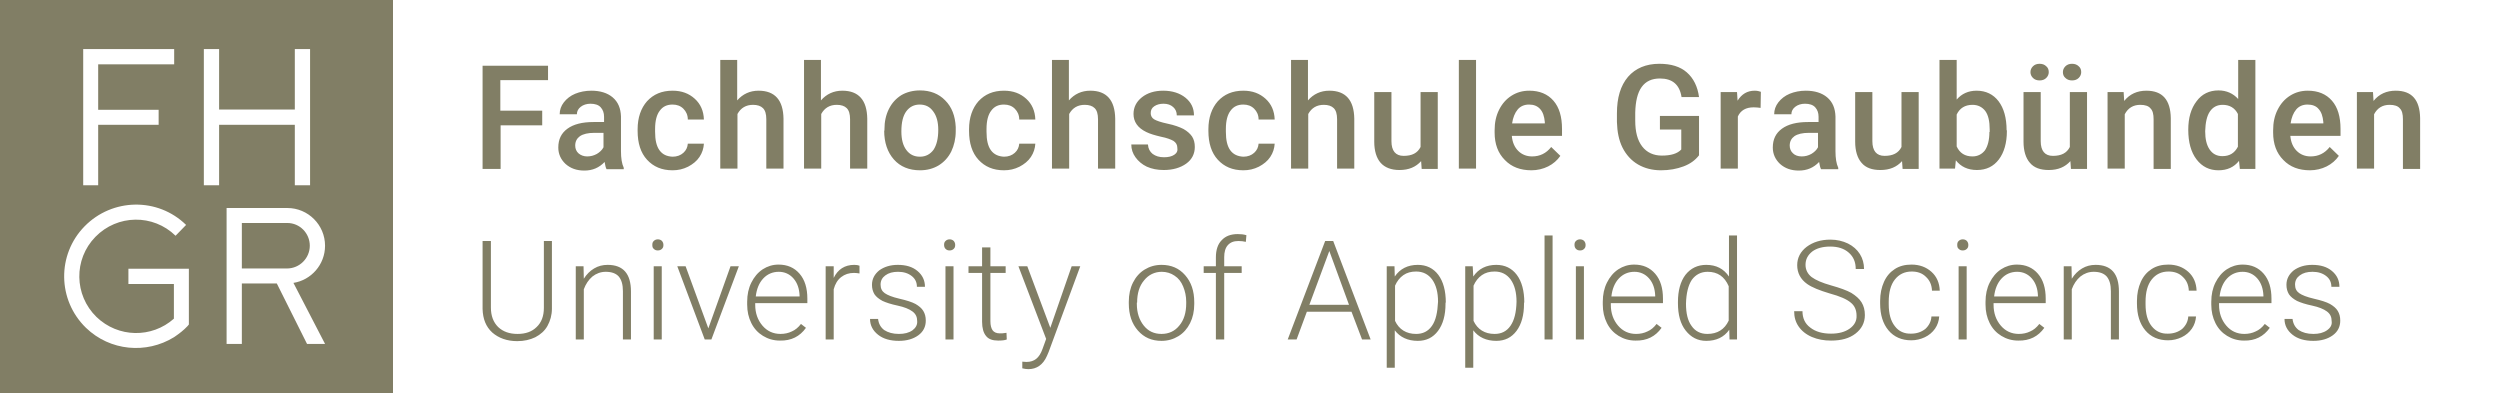 <?xml version="1.0" encoding="utf-8"?>
<!-- Generator: Adobe Illustrator 23.0.4, SVG Export Plug-In . SVG Version: 6.00 Build 0)  -->
<svg version="1.1" id="Ebene_1" xmlns="http://www.w3.org/2000/svg" xmlns:xlink="http://www.w3.org/1999/xlink" x="0px" y="0px"
	 viewBox="0 0 901.4 141.7" style="enable-background:new 0 0 901.4 141.7;" xml:space="preserve">
<style type="text/css">
	.st0{fill:#817E65;}
</style>
<g>
	<g>
		<path class="st0" d="M839,119.1c-1.3,0.9-2.9,1.3-4.9,1.3c-2.2,0-3.9-0.5-5.3-1.4c-1.3-1-2-2.3-2.2-4h-2.9c0,2.3,1,4.2,2.9,5.7
			s4.4,2.2,7.5,2.2c2.9,0,5.2-0.7,7-2c1.8-1.3,2.7-3.1,2.7-5.3c0-1.4-0.3-2.5-0.9-3.5c-0.6-1-1.6-1.8-2.8-2.5
			c-1.3-0.7-3.2-1.3-5.8-1.9c-2.6-0.6-4.3-1.3-5.3-2c-1-0.7-1.5-1.7-1.5-3.1c0-1.4,0.6-2.5,1.7-3.3c1.2-0.9,2.7-1.3,4.6-1.3
			c2,0,3.6,0.5,4.9,1.5c1.3,1,1.9,2.3,1.9,3.9h2.9c0-2.3-0.9-4.2-2.7-5.7c-1.8-1.5-4.1-2.2-7.1-2.2c-2.7,0-4.9,0.7-6.7,2
			c-1.7,1.4-2.6,3.1-2.6,5.2c0,1.3,0.3,2.4,0.9,3.4c0.6,0.9,1.6,1.7,2.9,2.4c1.3,0.6,3.1,1.2,5.5,1.7c2.3,0.5,4.1,1.2,5.3,2.1
			c1.2,0.9,1.7,2,1.7,3.5C840.9,117.1,840.3,118.2,839,119.1 M813.9,100.4c1.4,1.6,2.1,3.7,2.2,6.2v0.3h-15.8
			c0.3-2.7,1.2-4.9,2.7-6.5c1.5-1.6,3.4-2.4,5.6-2.4C810.7,98,812.5,98.8,813.9,100.4 M818.4,118.2l-1.8-1.4c-1,1.3-2.1,2.2-3.3,2.7
			c-1.2,0.6-2.6,0.9-4.1,0.9c-2.6,0-4.8-1-6.5-3s-2.6-4.5-2.6-7.5v-0.6H819v-1.6c0-3.8-0.9-6.8-2.8-9c-1.9-2.2-4.4-3.3-7.6-3.3
			c-2.1,0-4,0.6-5.7,1.7c-1.8,1.2-3.1,2.8-4.1,4.8c-1,2-1.5,4.3-1.5,6.9v1c0,2.5,0.5,4.7,1.5,6.7c1,2,2.4,3.5,4.2,4.6
			c1.8,1.1,3.8,1.7,6.1,1.7C813.1,122.9,816.2,121.3,818.4,118.2 M775.8,117.6c-1.5-1.9-2.2-4.5-2.2-7.9v-0.9c0-3.4,0.7-6.1,2.2-8
			c1.5-1.9,3.5-2.9,6.1-2.9c2.1,0,3.8,0.6,5.1,1.9c1.4,1.3,2.1,2.9,2.2,5h2.8c-0.1-2.8-1.1-5.1-3-6.8c-1.9-1.7-4.3-2.6-7.2-2.6
			c-2.3,0-4.3,0.5-6,1.6c-1.7,1.1-3,2.6-3.9,4.6c-0.9,2-1.4,4.3-1.4,6.9v0.9c0,4.1,1,7.3,3,9.7c2,2.4,4.8,3.6,8.2,3.6
			c1.8,0,3.4-0.4,4.9-1.1c1.5-0.7,2.8-1.8,3.7-3.1c0.9-1.3,1.4-2.8,1.5-4.4h-2.8c-0.1,1.8-0.9,3.3-2.2,4.5c-1.4,1.1-3.1,1.7-5.1,1.7
			C779.3,120.4,777.3,119.5,775.8,117.6 M744.1,96v26.4h2.9v-18.1c0.7-1.9,1.7-3.4,3.1-4.6c1.4-1.1,3-1.7,4.8-1.7
			c2.2,0,3.7,0.6,4.7,1.7c1,1.2,1.5,2.9,1.5,5.3v17.4h2.9v-17.3c0-3.2-0.7-5.6-2.1-7.2c-1.4-1.6-3.5-2.4-6.3-2.4
			c-1.8,0-3.4,0.4-4.9,1.3c-1.5,0.9-2.7,2.1-3.7,3.7l-0.1-4.5H744.1z M732.6,100.4c1.4,1.6,2.1,3.7,2.2,6.2v0.3h-15.8
			c0.3-2.7,1.2-4.9,2.7-6.5c1.5-1.6,3.4-2.4,5.6-2.4C729.4,98,731.2,98.8,732.6,100.4 M737.1,118.2l-1.8-1.4c-1,1.3-2.1,2.2-3.3,2.7
			c-1.2,0.6-2.6,0.9-4.1,0.9c-2.6,0-4.8-1-6.5-3c-1.7-2-2.6-4.5-2.6-7.5v-0.6h18.8v-1.6c0-3.8-0.9-6.8-2.8-9
			c-1.9-2.2-4.4-3.3-7.6-3.3c-2.1,0-4,0.6-5.7,1.7c-1.8,1.2-3.1,2.8-4.1,4.8c-1,2-1.5,4.3-1.5,6.9v1c0,2.5,0.5,4.7,1.5,6.7
			c1,2,2.4,3.5,4.2,4.6c1.8,1.1,3.8,1.7,6.1,1.7C731.8,122.9,734.9,121.3,737.1,118.2 M706.2,89.7c0.4,0.4,0.8,0.6,1.5,0.6
			c0.6,0,1.1-0.2,1.5-0.6c0.4-0.4,0.5-0.8,0.5-1.4c0-0.6-0.2-1-0.5-1.4c-0.4-0.4-0.9-0.6-1.5-0.6c-0.6,0-1.1,0.2-1.5,0.6
			c-0.4,0.4-0.5,0.8-0.5,1.4C705.7,88.9,705.8,89.4,706.2,89.7 M709.1,96h-2.9v26.4h2.9V96z M683.2,117.6c-1.5-1.9-2.2-4.5-2.2-7.9
			v-0.9c0-3.4,0.7-6.1,2.2-8s3.5-2.9,6.1-2.9c2.1,0,3.8,0.6,5.1,1.9c1.4,1.3,2.1,2.9,2.2,5h2.8c-0.1-2.8-1.1-5.1-3-6.8
			c-1.9-1.7-4.3-2.6-7.2-2.6c-2.3,0-4.3,0.5-6,1.6c-1.7,1.1-3,2.6-3.9,4.6c-0.9,2-1.4,4.3-1.4,6.9v0.9c0,4.1,1,7.3,3,9.7
			c2,2.4,4.8,3.6,8.2,3.6c1.8,0,3.4-0.4,4.9-1.1c1.5-0.7,2.8-1.8,3.7-3.1c0.9-1.3,1.4-2.8,1.5-4.4h-2.8c-0.1,1.8-0.9,3.3-2.2,4.5
			c-1.4,1.1-3.1,1.7-5.1,1.7C686.7,120.4,684.6,119.5,683.2,117.6 M666.9,118.5c-1.7,1.2-3.9,1.8-6.7,1.8c-3.1,0-5.6-0.7-7.5-2.2
			c-1.9-1.4-2.8-3.4-2.8-5.9h-3c0,2.1,0.5,3.9,1.6,5.5c1.1,1.6,2.7,2.9,4.8,3.8c2.1,0.9,4.4,1.3,6.9,1.3c3.7,0,6.6-0.8,8.8-2.5
			c2.2-1.7,3.4-3.9,3.4-6.7c0-1.8-0.4-3.3-1.2-4.6c-0.8-1.3-2.1-2.4-3.7-3.4c-1.6-0.9-4.1-1.8-7.3-2.7c-3.2-0.9-5.5-1.9-7-3
			c-1.4-1.1-2.2-2.6-2.2-4.4c0-2,0.8-3.5,2.4-4.8c1.6-1.2,3.8-1.8,6.5-1.8c2.8,0,5,0.7,6.7,2.2c1.7,1.5,2.5,3.4,2.5,5.9h3
			c0-2-0.5-3.8-1.5-5.4c-1-1.6-2.5-2.9-4.3-3.8c-1.9-0.9-4-1.4-6.3-1.4c-3.5,0-6.3,0.9-8.6,2.6c-2.2,1.7-3.4,3.9-3.4,6.6
			c0,2.8,1.2,5.1,3.6,6.8c1.7,1.2,4.4,2.3,8.1,3.4c3.7,1,6.2,2.1,7.6,3.3c1.4,1.1,2.1,2.7,2.1,4.7
			C669.5,115.7,668.6,117.3,666.9,118.5 M610,100.9c1.4-1.9,3.3-2.9,5.7-2.9c3.6,0,6.1,1.7,7.6,5.2v12.4c-1.5,3.2-4.1,4.8-7.7,4.8
			c-2.5,0-4.4-1-5.7-2.9c-1.4-1.9-2-4.6-2-8C608,105.7,608.7,102.9,610,100.9 M605,109.3c0,4.2,0.9,7.5,2.8,9.9
			c1.9,2.4,4.3,3.7,7.4,3.7c3.6,0,6.4-1.3,8.3-4l0.1,3.5h2.7V84.9h-2.9v14.8c-1.9-2.8-4.6-4.2-8.2-4.2c-3.1,0-5.6,1.2-7.5,3.6
			c-1.8,2.4-2.7,5.7-2.7,9.8V109.3z M594.6,100.4c1.4,1.6,2.1,3.7,2.2,6.2v0.3h-15.8c0.3-2.7,1.2-4.9,2.7-6.5
			c1.5-1.6,3.4-2.4,5.6-2.4C591.4,98,593.2,98.8,594.6,100.4 M599.1,118.2l-1.8-1.4c-1,1.3-2.1,2.2-3.3,2.7
			c-1.2,0.6-2.6,0.9-4.1,0.9c-2.6,0-4.8-1-6.5-3s-2.6-4.5-2.6-7.5v-0.6h18.8v-1.6c0-3.8-0.9-6.8-2.8-9c-1.9-2.2-4.4-3.3-7.6-3.3
			c-2.1,0-4,0.6-5.7,1.7c-1.8,1.2-3.1,2.8-4.1,4.8c-1,2-1.5,4.3-1.5,6.9v1c0,2.5,0.5,4.7,1.5,6.7c1,2,2.4,3.5,4.2,4.6
			c1.8,1.1,3.8,1.7,6.1,1.7C593.8,122.9,596.9,121.3,599.1,118.2 M568.2,89.7c0.4,0.4,0.8,0.6,1.5,0.6s1.1-0.2,1.5-0.6
			c0.4-0.4,0.5-0.8,0.5-1.4c0-0.6-0.2-1-0.5-1.4c-0.4-0.4-0.9-0.6-1.5-0.6s-1.1,0.2-1.5,0.6c-0.4,0.4-0.5,0.8-0.5,1.4
			C567.7,88.9,567.9,89.4,568.2,89.7 M571.1,96h-2.9v26.4h2.9V96z M559.8,84.9h-2.9v37.5h2.9V84.9z M544.6,117.5
			c-1.4,2-3.3,2.9-5.7,2.9c-1.8,0-3.3-0.4-4.6-1.2c-1.3-0.8-2.3-2-3-3.5v-12.7c0.7-1.6,1.7-2.9,3-3.8c1.3-0.9,2.8-1.3,4.6-1.3
			c2.5,0,4.4,1,5.8,2.9c1.4,2,2.1,4.6,2.1,8C546.7,112.7,546,115.5,544.6,117.5 M549.6,109.1c0-4.2-0.9-7.6-2.7-10
			c-1.8-2.4-4.3-3.6-7.4-3.6c-3.6,0-6.4,1.4-8.3,4.2L531,96h-2.7v36.6h2.9v-13.5c1.9,2.5,4.7,3.8,8.3,3.8c3.1,0,5.5-1.2,7.3-3.6
			c1.8-2.4,2.7-5.7,2.7-9.8V109.1z M516.3,117.5c-1.4,2-3.3,2.9-5.7,2.9c-1.8,0-3.3-0.4-4.6-1.2c-1.3-0.8-2.3-2-3-3.5v-12.7
			c0.7-1.6,1.7-2.9,3-3.8c1.3-0.9,2.8-1.3,4.6-1.3c2.5,0,4.4,1,5.8,2.9c1.4,2,2.1,4.6,2.1,8C518.3,112.7,517.7,115.5,516.3,117.5
			 M521.3,109.1c0-4.2-0.9-7.6-2.7-10c-1.8-2.4-4.3-3.6-7.4-3.6c-3.6,0-6.4,1.4-8.3,4.2l-0.1-3.7H500v36.6h2.9v-13.5
			c1.9,2.5,4.7,3.8,8.3,3.8c3.1,0,5.5-1.2,7.3-3.6c1.8-2.4,2.7-5.7,2.7-9.8V109.1z M479.3,90.5l7.1,19.4h-14.3L479.3,90.5z
			 M491.1,122.4h3.1l-13.5-35.5h-2.9l-13.5,35.5h3.2l3.7-10h16.1L491.1,122.4z M441.4,122.4v-24h6.3V96h-6.3v-3.3
			c0-1.8,0.4-3.3,1.3-4.3c0.9-1,2.1-1.5,3.8-1.5c1,0,1.8,0.1,2.7,0.3l0.2-2.4c-1-0.3-2-0.4-3.1-0.4c-2.5,0-4.4,0.7-5.8,2.2
			c-1.4,1.4-2.1,3.5-2.1,6.2V96h-4.4v2.4h4.4v24H441.4z M410,109.1c0-3.3,0.8-6,2.5-8c1.6-2,3.8-3.1,6.4-3.1c1.7,0,3.3,0.5,4.6,1.4
			c1.4,0.9,2.4,2.2,3.1,3.9c0.7,1.7,1.1,3.5,1.1,5.5v0.6c0,3.3-0.8,6-2.5,8c-1.6,2-3.8,3-6.4,3c-2.7,0-4.8-1-6.4-3
			c-1.6-2-2.5-4.6-2.5-7.8V109.1z M407,109.4c0,4.1,1.1,7.3,3.3,9.8c2.2,2.5,5,3.7,8.5,3.7c2.3,0,4.3-0.6,6.1-1.7
			c1.8-1.1,3.2-2.7,4.2-4.7c1-2,1.5-4.3,1.5-6.9V109c0-4.1-1.1-7.3-3.3-9.8c-2.2-2.5-5-3.7-8.5-3.7c-2.3,0-4.3,0.6-6.1,1.7
			c-1.8,1.1-3.2,2.7-4.2,4.7c-1,2-1.5,4.3-1.5,6.9V109.4z M370.4,96h-3.2l10,26.2l-1.3,3.6c-0.6,1.7-1.4,2.9-2.3,3.6
			c-0.9,0.7-2,1.1-3.5,1.1l-1.5-0.1l0,2.4c0.8,0.2,1.5,0.3,2.2,0.3c3,0,5.3-1.6,6.7-4.8l0.6-1.4L389.5,96h-3.1l-7.7,22.2L370.4,96z
			 M354.1,89.2V96h-4.9v2.4h4.9V116c0,2.3,0.5,4,1.4,5.1c0.9,1.2,2.4,1.7,4.4,1.7c1.3,0,2.4-0.1,3.1-0.4l-0.1-2.4
			c-1.1,0.2-1.9,0.2-2.4,0.2c-1.2,0-2.1-0.4-2.6-1.1c-0.5-0.7-0.8-1.8-0.8-3.3V98.4h5.5V96h-5.5v-6.8H354.1z M340.9,89.7
			c0.4,0.4,0.8,0.6,1.5,0.6c0.6,0,1.1-0.2,1.5-0.6c0.4-0.4,0.5-0.8,0.5-1.4c0-0.6-0.2-1-0.5-1.4c-0.4-0.4-0.9-0.6-1.5-0.6
			c-0.6,0-1.1,0.2-1.5,0.6c-0.4,0.4-0.5,0.8-0.5,1.4C340.4,88.9,340.6,89.4,340.9,89.7 M343.8,96h-2.9v26.4h2.9V96z M329,119.1
			c-1.3,0.9-2.9,1.3-4.9,1.3c-2.2,0-3.9-0.5-5.3-1.4c-1.3-1-2-2.3-2.2-4h-2.9c0,2.3,1,4.2,2.9,5.7s4.4,2.2,7.5,2.2
			c2.9,0,5.2-0.7,7-2c1.8-1.3,2.7-3.1,2.7-5.3c0-1.4-0.3-2.5-0.9-3.5c-0.6-1-1.6-1.8-2.8-2.5c-1.3-0.7-3.2-1.3-5.8-1.9
			c-2.6-0.6-4.3-1.3-5.3-2c-1-0.7-1.5-1.7-1.5-3.1c0-1.4,0.6-2.5,1.7-3.3c1.2-0.9,2.7-1.3,4.6-1.3c2,0,3.6,0.5,4.9,1.5
			c1.3,1,1.9,2.3,1.9,3.9h2.9c0-2.3-0.9-4.2-2.7-5.7c-1.8-1.5-4.1-2.2-7.1-2.2c-2.7,0-4.9,0.7-6.7,2c-1.7,1.4-2.6,3.1-2.6,5.2
			c0,1.3,0.3,2.4,0.9,3.4c0.6,0.9,1.6,1.7,2.9,2.4c1.3,0.6,3.1,1.2,5.5,1.7c2.3,0.5,4.1,1.2,5.3,2.1c1.2,0.9,1.7,2,1.7,3.5
			C330.8,117.1,330.2,118.2,329,119.1 M309.9,95.8c-0.5-0.2-1.1-0.3-1.9-0.3c-3.4,0-5.9,1.6-7.4,4.7l0-4.2h-2.9v26.4h2.9v-18.1
			c0.5-1.9,1.4-3.4,2.7-4.4c1.3-1,2.8-1.5,4.6-1.5c0.7,0,1.4,0.1,2,0.2L309.9,95.8z M286.1,100.4c1.4,1.6,2.1,3.7,2.2,6.2v0.3h-15.8
			c0.3-2.7,1.2-4.9,2.7-6.5c1.5-1.6,3.4-2.4,5.6-2.4C282.9,98,284.7,98.8,286.1,100.4 M290.6,118.2l-1.8-1.4c-1,1.3-2.1,2.2-3.3,2.7
			c-1.2,0.6-2.6,0.9-4.1,0.9c-2.6,0-4.8-1-6.5-3s-2.6-4.5-2.6-7.5v-0.6h18.8v-1.6c0-3.8-0.9-6.8-2.8-9s-4.4-3.3-7.6-3.3
			c-2.1,0-4,0.6-5.7,1.7c-1.8,1.2-3.1,2.8-4.1,4.8c-1,2-1.5,4.3-1.5,6.9v1c0,2.5,0.5,4.7,1.5,6.7c1,2,2.4,3.5,4.2,4.6
			c1.8,1.1,3.8,1.7,6.1,1.7C285.3,122.9,288.4,121.3,290.6,118.2 M247.2,96h-3l9.9,26.4h2.4l9.9-26.4h-3l-8,22.4L247.2,96z
			 M235.7,89.7c0.4,0.4,0.8,0.6,1.5,0.6c0.6,0,1.1-0.2,1.5-0.6c0.4-0.4,0.5-0.8,0.5-1.4c0-0.6-0.2-1-0.5-1.4
			c-0.4-0.4-0.9-0.6-1.5-0.6c-0.6,0-1.1,0.2-1.5,0.6c-0.4,0.4-0.5,0.8-0.5,1.4C235.2,88.9,235.3,89.4,235.7,89.7 M238.6,96h-2.9
			v26.4h2.9V96z M207.6,96v26.4h2.9v-18.1c0.7-1.9,1.7-3.4,3.1-4.6c1.4-1.1,3-1.7,4.8-1.7c2.2,0,3.7,0.6,4.7,1.7
			c1,1.2,1.5,2.9,1.5,5.3v17.4h2.9v-17.3c0-3.2-0.7-5.6-2.1-7.2c-1.4-1.6-3.5-2.4-6.3-2.4c-1.8,0-3.4,0.4-4.9,1.3
			c-1.5,0.9-2.7,2.1-3.7,3.7l-0.1-4.5H207.6z M196.1,86.9v24.1c0,3-0.9,5.3-2.6,6.9c-1.7,1.7-4,2.5-6.9,2.5s-5.2-0.8-7-2.5
			c-1.7-1.7-2.6-4-2.6-7v-24h-3v24.5c0.1,3.6,1.2,6.4,3.5,8.5c2.3,2,5.3,3.1,9,3.1c2.5,0,4.6-0.5,6.5-1.4c1.9-1,3.4-2.3,4.4-4.1
			c1-1.8,1.6-3.9,1.6-6.2V86.9H196.1z"/>
		<path class="st0" d="M849.8,33.2v27.6h6.2V41.2c1.2-2.3,3.1-3.4,5.6-3.4c1.7,0,3,0.4,3.7,1.3c0.8,0.8,1.1,2.1,1.1,3.9v17.9h6.2
			V42.6c-0.1-6.6-3-9.9-8.8-9.9c-3.3,0-6,1.2-8,3.7l-0.2-3.2H849.8z M836,39.3c1,1.1,1.5,2.6,1.7,4.7v0.5h-11.8c0.3-2.1,1-3.8,2-5
			c1-1.2,2.4-1.8,4.1-1.8C833.7,37.7,835.1,38.2,836,39.3 M838.9,60c1.8-0.9,3.3-2.2,4.4-3.8L840,53c-1.8,2.3-4.1,3.4-6.9,3.4
			c-2,0-3.7-0.7-5-2c-1.3-1.3-2.1-3.1-2.3-5.4h18.1v-2.5c0-4.4-1-7.8-3.1-10.2c-2.1-2.4-5-3.6-8.7-3.6c-2.4,0-4.5,0.6-6.4,1.8
			c-1.9,1.2-3.4,2.9-4.5,5.1c-1.1,2.2-1.6,4.6-1.6,7.4v0.8c0,4.1,1.2,7.4,3.7,9.9c2.4,2.5,5.6,3.7,9.6,3.7
			C835,61.4,837.1,60.9,838.9,60 M796.8,40.2c1.1-1.6,2.6-2.4,4.6-2.4c2.5,0,4.4,1.1,5.5,3.3v11.8c-1.2,2.3-3,3.4-5.6,3.4
			c-2,0-3.5-0.8-4.6-2.4c-1.1-1.6-1.6-3.8-1.6-6.6C795.2,44.2,795.7,41.8,796.8,40.2 M792,57.5c2,2.6,4.6,3.9,7.9,3.9
			c3.1,0,5.6-1.1,7.4-3.4l0.3,2.9h5.6V21.6H807v14.1c-1.8-2-4.2-3.1-7.1-3.1c-3.3,0-6,1.3-7.9,3.9c-2,2.6-3,6-3,10.3
			C789,51.3,790,54.9,792,57.5 M759.9,33.2v27.6h6.2V41.2c1.2-2.3,3.1-3.4,5.6-3.4c1.7,0,3,0.4,3.7,1.3c0.8,0.8,1.1,2.1,1.1,3.9
			v17.9h6.2V42.6c-0.1-6.6-3-9.9-8.8-9.9c-3.3,0-6,1.2-8,3.7l-0.2-3.2H759.9z M744.7,28.1c0.6,0.6,1.4,0.9,2.4,0.9
			c1,0,1.8-0.3,2.4-0.9c0.6-0.6,0.9-1.3,0.9-2.1c0-0.9-0.3-1.6-0.9-2.1c-0.6-0.6-1.4-0.9-2.4-0.9c-1,0-1.8,0.3-2.4,0.9
			c-0.6,0.6-0.9,1.3-0.9,2.1C743.8,26.9,744.1,27.6,744.7,28.1 M733,28.1c0.6,0.6,1.4,0.9,2.4,0.9c1,0,1.8-0.3,2.4-0.9
			c0.6-0.6,0.9-1.3,0.9-2.1c0-0.9-0.3-1.6-0.9-2.1c-0.6-0.6-1.4-0.9-2.4-0.9c-1,0-1.8,0.3-2.4,0.9c-0.6,0.6-0.9,1.3-0.9,2.1
			C732.1,26.8,732.4,27.5,733,28.1 M746.7,60.9h5.8V33.2h-6.2v19.8c-1.1,2.2-3.1,3.2-6.1,3.2c-2.9,0-4.4-1.8-4.4-5.3V33.2h-6.2v17.9
			c0,3.3,0.8,5.9,2.3,7.6c1.5,1.8,3.8,2.6,6.8,2.6c3.4,0,5.9-1.1,7.8-3.2L746.7,60.9z M717.3,47.6c0,2.9-0.6,5.1-1.6,6.6
			c-1.1,1.4-2.6,2.2-4.5,2.2c-2.7,0-4.6-1.2-5.7-3.6V41.3c1.1-2.3,3-3.5,5.7-3.5c2,0,3.5,0.8,4.6,2.2c1.1,1.5,1.6,3.7,1.6,6.7V47.6z
			 M723.5,47c0-4.5-1-8-2.9-10.5c-1.9-2.5-4.6-3.8-7.9-3.8c-3,0-5.4,1.1-7.2,3.2V21.6h-6.2v39.2h5.6l0.3-3c1.8,2.3,4.3,3.5,7.6,3.5
			c3.4,0,6-1.3,7.9-3.8c1.9-2.5,2.9-6,2.9-10.2V47z M686,60.9h5.8V33.2h-6.2v19.8c-1.1,2.2-3.1,3.2-6.1,3.2c-2.9,0-4.4-1.8-4.4-5.3
			V33.2h-6.2v17.9c0,3.3,0.8,5.9,2.3,7.6c1.5,1.8,3.8,2.6,6.8,2.6c3.4,0,5.9-1.1,7.8-3.2L686,60.9z M646.5,55.3
			c-0.8-0.7-1.2-1.7-1.2-2.8c0-1.5,0.6-2.6,1.7-3.4c1.2-0.8,2.9-1.2,5.2-1.2h3.3v5.2c-0.5,1-1.4,1.8-2.4,2.4
			c-1.1,0.6-2.2,0.9-3.5,0.9C648.3,56.4,647.2,56,646.5,55.3 M662.8,60.9v-0.4c-0.7-1.5-1-3.5-1-6V42c-0.1-2.9-1-5.2-3-6.9
			c-1.9-1.6-4.5-2.4-7.7-2.4c-2.1,0-4.1,0.4-5.8,1.1c-1.7,0.7-3.1,1.8-4.1,3.1c-1,1.3-1.5,2.7-1.5,4.3h6.2c0-1.1,0.5-2,1.4-2.7
			c0.9-0.7,2.1-1.1,3.5-1.1c1.6,0,2.9,0.4,3.7,1.3c0.8,0.9,1.2,2,1.2,3.4V44h-3.8c-4.1,0-7.2,0.8-9.4,2.4c-2.2,1.6-3.3,3.8-3.3,6.8
			c0,2.3,0.9,4.3,2.6,5.9c1.8,1.6,4,2.4,6.8,2.4c2.9,0,5.3-1,7.3-3.1c0.2,1.2,0.4,2.1,0.7,2.6H662.8z M634.9,33.1
			c-0.6-0.2-1.3-0.4-2.2-0.4c-2.7,0-4.7,1.2-6.2,3.6l-0.2-3.1h-5.9v27.6h6.2V42c1-2.2,2.9-3.3,5.7-3.3c0.9,0,1.7,0.1,2.5,0.2
			L634.9,33.1z M612.6,41.8h-14.1v4.9h7.7v7.2c-1.4,1.5-3.7,2.2-7,2.2c-3,0-5.4-1.1-7.1-3.3c-1.7-2.2-2.5-5.3-2.5-9.3v-2.9
			c0.1-4,0.8-7.1,2.3-9.2c1.5-2.1,3.7-3.1,6.6-3.1c4.5,0,7.1,2.2,7.8,6.7h6.3c-0.5-3.8-2-6.8-4.4-8.9c-2.4-2.1-5.7-3.1-9.9-3.1
			c-4.8,0-8.6,1.6-11.3,4.7c-2.7,3.2-4,7.5-4,13.2V44c0.1,3.5,0.7,6.6,2,9.2c1.3,2.6,3.2,4.7,5.6,6.1c2.4,1.4,5.2,2.1,8.3,2.1
			c3,0,5.7-0.5,8.1-1.4c2.4-0.9,4.2-2.2,5.6-4V41.8z M555.3,39.3c1,1.1,1.5,2.6,1.7,4.7v0.5h-11.8c0.3-2.1,1-3.8,2-5
			c1-1.2,2.4-1.8,4.1-1.8C553,37.7,554.3,38.2,555.3,39.3 M558.2,60c1.8-0.9,3.3-2.2,4.4-3.8l-3.3-3.2c-1.8,2.3-4.1,3.4-6.9,3.4
			c-2,0-3.7-0.7-5-2s-2.1-3.1-2.3-5.4h18.1v-2.5c0-4.4-1-7.8-3.1-10.2c-2.1-2.4-5-3.6-8.7-3.6c-2.4,0-4.5,0.6-6.4,1.8
			c-1.9,1.2-3.4,2.9-4.5,5.1c-1.1,2.2-1.6,4.6-1.6,7.4v0.8c0,4.1,1.2,7.4,3.7,9.9c2.4,2.5,5.6,3.7,9.6,3.7
			C554.3,61.4,556.4,60.9,558.2,60 M532.2,21.6H526v39.2h6.2V21.6z M512.6,60.9h5.8V33.2h-6.2v19.8c-1.1,2.2-3.1,3.2-6.1,3.2
			c-2.9,0-4.4-1.8-4.4-5.3V33.2h-6.2v17.9c0,3.3,0.8,5.9,2.3,7.6s3.8,2.6,6.8,2.6c3.4,0,5.9-1.1,7.8-3.2L512.6,60.9z M471.7,21.6
			h-6.2v39.2h6.2V41.1c1.2-2.2,3.1-3.3,5.6-3.3c1.6,0,2.8,0.4,3.6,1.2c0.8,0.8,1.2,2.1,1.2,4v17.8h6.2V42.8
			c-0.1-6.7-3.1-10.1-9-10.1c-3.1,0-5.7,1.2-7.7,3.5V21.6z M443.6,54.2c-1.1-1.5-1.6-3.7-1.6-6.7v-1c0-3,0.6-5.2,1.7-6.6
			c1.1-1.5,2.6-2.2,4.6-2.2c1.6,0,2.9,0.5,3.9,1.5c1,1,1.6,2.3,1.6,3.9h5.8c-0.1-3.1-1.2-5.6-3.3-7.5c-2.1-1.9-4.7-2.9-8-2.9
			c-3.9,0-6.9,1.3-9.2,3.8c-2.2,2.5-3.4,5.9-3.4,10.1v0.6c0,4.4,1.1,7.9,3.4,10.4c2.3,2.5,5.3,3.8,9.2,3.8c2,0,3.8-0.4,5.6-1.3
			c1.7-0.9,3.1-2,4.1-3.5c1-1.5,1.5-3.1,1.6-4.8h-5.8c-0.1,1.3-0.6,2.4-1.6,3.3c-1,0.9-2.3,1.4-3.9,1.4
			C446.3,56.4,444.7,55.7,443.6,54.2 M423.4,55.8c-0.9,0.6-2.1,0.9-3.7,0.9c-1.7,0-3-0.4-4.1-1.2c-1-0.8-1.6-1.9-1.7-3.4h-6
			c0,1.7,0.5,3.2,1.5,4.6c1,1.4,2.4,2.6,4.1,3.4c1.8,0.8,3.8,1.2,6.1,1.2c3.3,0,6-0.8,8.1-2.3c2.1-1.5,3.1-3.6,3.1-6
			c0-1.5-0.3-2.7-1-3.8c-0.7-1-1.7-1.9-3.1-2.7c-1.4-0.7-3.3-1.4-5.7-1.9c-2.4-0.5-4.1-1.1-4.9-1.6c-0.8-0.5-1.2-1.3-1.2-2.2
			c0-1.1,0.4-1.9,1.3-2.5c0.9-0.6,2-0.9,3.3-0.9c1.5,0,2.6,0.4,3.5,1.2c0.9,0.8,1.3,1.8,1.3,3h6.2c0-2.6-1-4.7-3.1-6.4
			c-2-1.6-4.7-2.5-8-2.5c-3.1,0-5.7,0.8-7.7,2.4c-2,1.6-3,3.6-3,6c0,2.8,1.5,5,4.6,6.5c1.4,0.7,3.2,1.2,5.3,1.7
			c2.1,0.4,3.6,1,4.5,1.5c0.9,0.6,1.4,1.4,1.4,2.5C424.7,54.4,424.3,55.2,423.4,55.8 M385.5,21.6h-6.2v39.2h6.2V41.1
			c1.2-2.2,3.1-3.3,5.6-3.3c1.6,0,2.8,0.4,3.6,1.2c0.8,0.8,1.2,2.1,1.2,4v17.8h6.2V42.8c-0.1-6.7-3.1-10.1-9-10.1
			c-3.1,0-5.7,1.2-7.7,3.5V21.6z M357.3,54.2c-1.1-1.5-1.6-3.7-1.6-6.7v-1c0-3,0.6-5.2,1.7-6.6c1.1-1.5,2.6-2.2,4.6-2.2
			c1.6,0,2.9,0.5,3.9,1.5c1,1,1.6,2.3,1.6,3.9h5.8c-0.1-3.1-1.2-5.6-3.3-7.5c-2.1-1.9-4.7-2.9-8-2.9c-3.9,0-6.9,1.3-9.2,3.8
			c-2.2,2.5-3.4,5.9-3.4,10.1v0.6c0,4.4,1.1,7.9,3.4,10.4c2.3,2.5,5.3,3.8,9.2,3.8c2,0,3.8-0.4,5.6-1.3c1.7-0.9,3.1-2,4.1-3.5
			c1-1.5,1.5-3.1,1.6-4.8h-5.8c-0.1,1.3-0.6,2.4-1.6,3.3c-1,0.9-2.3,1.4-3.9,1.4C360,56.4,358.4,55.7,357.3,54.2 M326.8,40.1
			c1.2-1.6,2.8-2.4,4.8-2.4c2.1,0,3.7,0.8,4.9,2.5c1.2,1.6,1.8,3.8,1.8,6.6c0,3.2-0.6,5.5-1.7,7.2c-1.2,1.6-2.8,2.5-4.9,2.5
			c-2.1,0-3.7-0.8-4.9-2.4c-1.2-1.6-1.8-3.8-1.8-6.7C325,44.1,325.6,41.7,326.8,40.1 M318.8,47.1c0,4.3,1.2,7.8,3.5,10.4
			c2.3,2.6,5.5,3.9,9.4,3.9c2.6,0,4.8-0.6,6.8-1.8c1.9-1.2,3.4-2.8,4.5-5c1-2.1,1.6-4.6,1.6-7.3l0-1.5c-0.2-4-1.4-7.2-3.8-9.6
			c-2.3-2.4-5.4-3.6-9.1-3.6c-2.5,0-4.8,0.6-6.7,1.7c-1.9,1.2-3.4,2.8-4.5,5c-1.1,2.2-1.6,4.6-1.6,7.3V47.1z M296.1,21.6h-6.2v39.2
			h6.2V41.1c1.2-2.2,3.1-3.3,5.6-3.3c1.6,0,2.8,0.4,3.6,1.2c0.8,0.8,1.2,2.1,1.2,4v17.8h6.2V42.8c-0.1-6.7-3.1-10.1-9-10.1
			c-3.1,0-5.7,1.2-7.7,3.5V21.6z M265.9,21.6h-6.2v39.2h6.2V41.1c1.2-2.2,3.1-3.3,5.6-3.3c1.6,0,2.8,0.4,3.6,1.2
			c0.8,0.8,1.2,2.1,1.2,4v17.8h6.2V42.8c-0.1-6.7-3.1-10.1-9-10.1c-3.1,0-5.7,1.2-7.7,3.5V21.6z M237.8,54.2
			c-1.1-1.5-1.6-3.7-1.6-6.7v-1c0-3,0.6-5.2,1.7-6.6c1.1-1.5,2.6-2.2,4.6-2.2c1.6,0,2.9,0.5,3.9,1.5c1,1,1.6,2.3,1.6,3.9h5.8
			c-0.1-3.1-1.2-5.6-3.3-7.5c-2.1-1.9-4.7-2.9-8-2.9c-3.9,0-6.9,1.3-9.2,3.8c-2.2,2.5-3.4,5.9-3.4,10.1v0.6c0,4.4,1.1,7.9,3.4,10.4
			c2.3,2.5,5.3,3.8,9.2,3.8c2,0,3.8-0.4,5.6-1.3c1.7-0.9,3.1-2,4.1-3.5c1-1.5,1.5-3.1,1.6-4.8H248c-0.1,1.3-0.6,2.4-1.6,3.3
			c-1,0.9-2.3,1.4-3.9,1.4C240.4,56.4,238.9,55.7,237.8,54.2 M208.6,55.3c-0.8-0.7-1.2-1.7-1.2-2.8c0-1.5,0.6-2.6,1.7-3.4
			c1.2-0.8,2.9-1.2,5.2-1.2h3.3v5.2c-0.5,1-1.4,1.8-2.4,2.4c-1.1,0.6-2.2,0.9-3.5,0.9C210.5,56.4,209.4,56,208.6,55.3 M224.9,60.9
			v-0.4c-0.7-1.5-1-3.5-1-6V42c-0.1-2.9-1-5.2-3-6.9c-1.9-1.6-4.5-2.4-7.7-2.4c-2.1,0-4.1,0.4-5.8,1.1c-1.7,0.7-3.1,1.8-4.1,3.1
			c-1,1.3-1.5,2.7-1.5,4.3h6.2c0-1.1,0.5-2,1.4-2.7c0.9-0.7,2.1-1.1,3.5-1.1c1.6,0,2.9,0.4,3.7,1.3c0.8,0.9,1.2,2,1.2,3.4V44h-3.8
			c-4.1,0-7.2,0.8-9.4,2.4c-2.2,1.6-3.3,3.8-3.3,6.8c0,2.3,0.9,4.3,2.6,5.9c1.8,1.6,4,2.4,6.8,2.4c2.9,0,5.3-1,7.3-3.1
			c0.2,1.2,0.4,2.1,0.7,2.6H224.9z M195.4,39.9h-15V28.9h17.2v-5.2H174v37.2h6.5V45.2h15V39.9z"/>
	</g>
	<g>
		<path class="st0" d="M103.6,80.4H87.2v16.4H97h6h0.5c4.5,0,8.2-3.7,8.2-8.2S108.1,80.4,103.6,80.4z"/>
		<path class="st0" d="M0,0v141.7h141.7V0H0z M30,17.7h5.5h27.3v5.5H35.4v16.4h21.8V45H35.4v21.8H30V17.7z M68.1,102.2v4.6v10.2
			c-0.2,0.2-0.3,0.4-0.5,0.6c-1.4,1.5-3,2.7-4.6,3.8c-0.1,0.1-0.2,0.1-0.3,0.2c-9.9,6.1-23,5-31.7-3.4c-10.3-10-10.5-26.4-0.5-36.6
			s26.4-10.5,36.6-0.5l-3.8,3.9c-8.1-7.9-21-7.7-28.9,0.4c-7.9,8.1-7.7,21,0.4,28.9c7.8,7.5,19.9,7.7,27.9,0.6v-12.5H46.3v-5.5h21.8
			V102.2z M79,66.8h-5.5V17.7H79v21.8h27.3V17.7h5.5v49.1h-5.5V45H79V66.8z M117.2,124h-6.5l-10.9-21.8H87.2V124h-5.5V75h5.5h16.4
			c7.5,0,13.6,6.1,13.6,13.6c0,6.8-5,12.4-11.4,13.4L117.2,124z"/>
	</g>
</g>
</svg>
